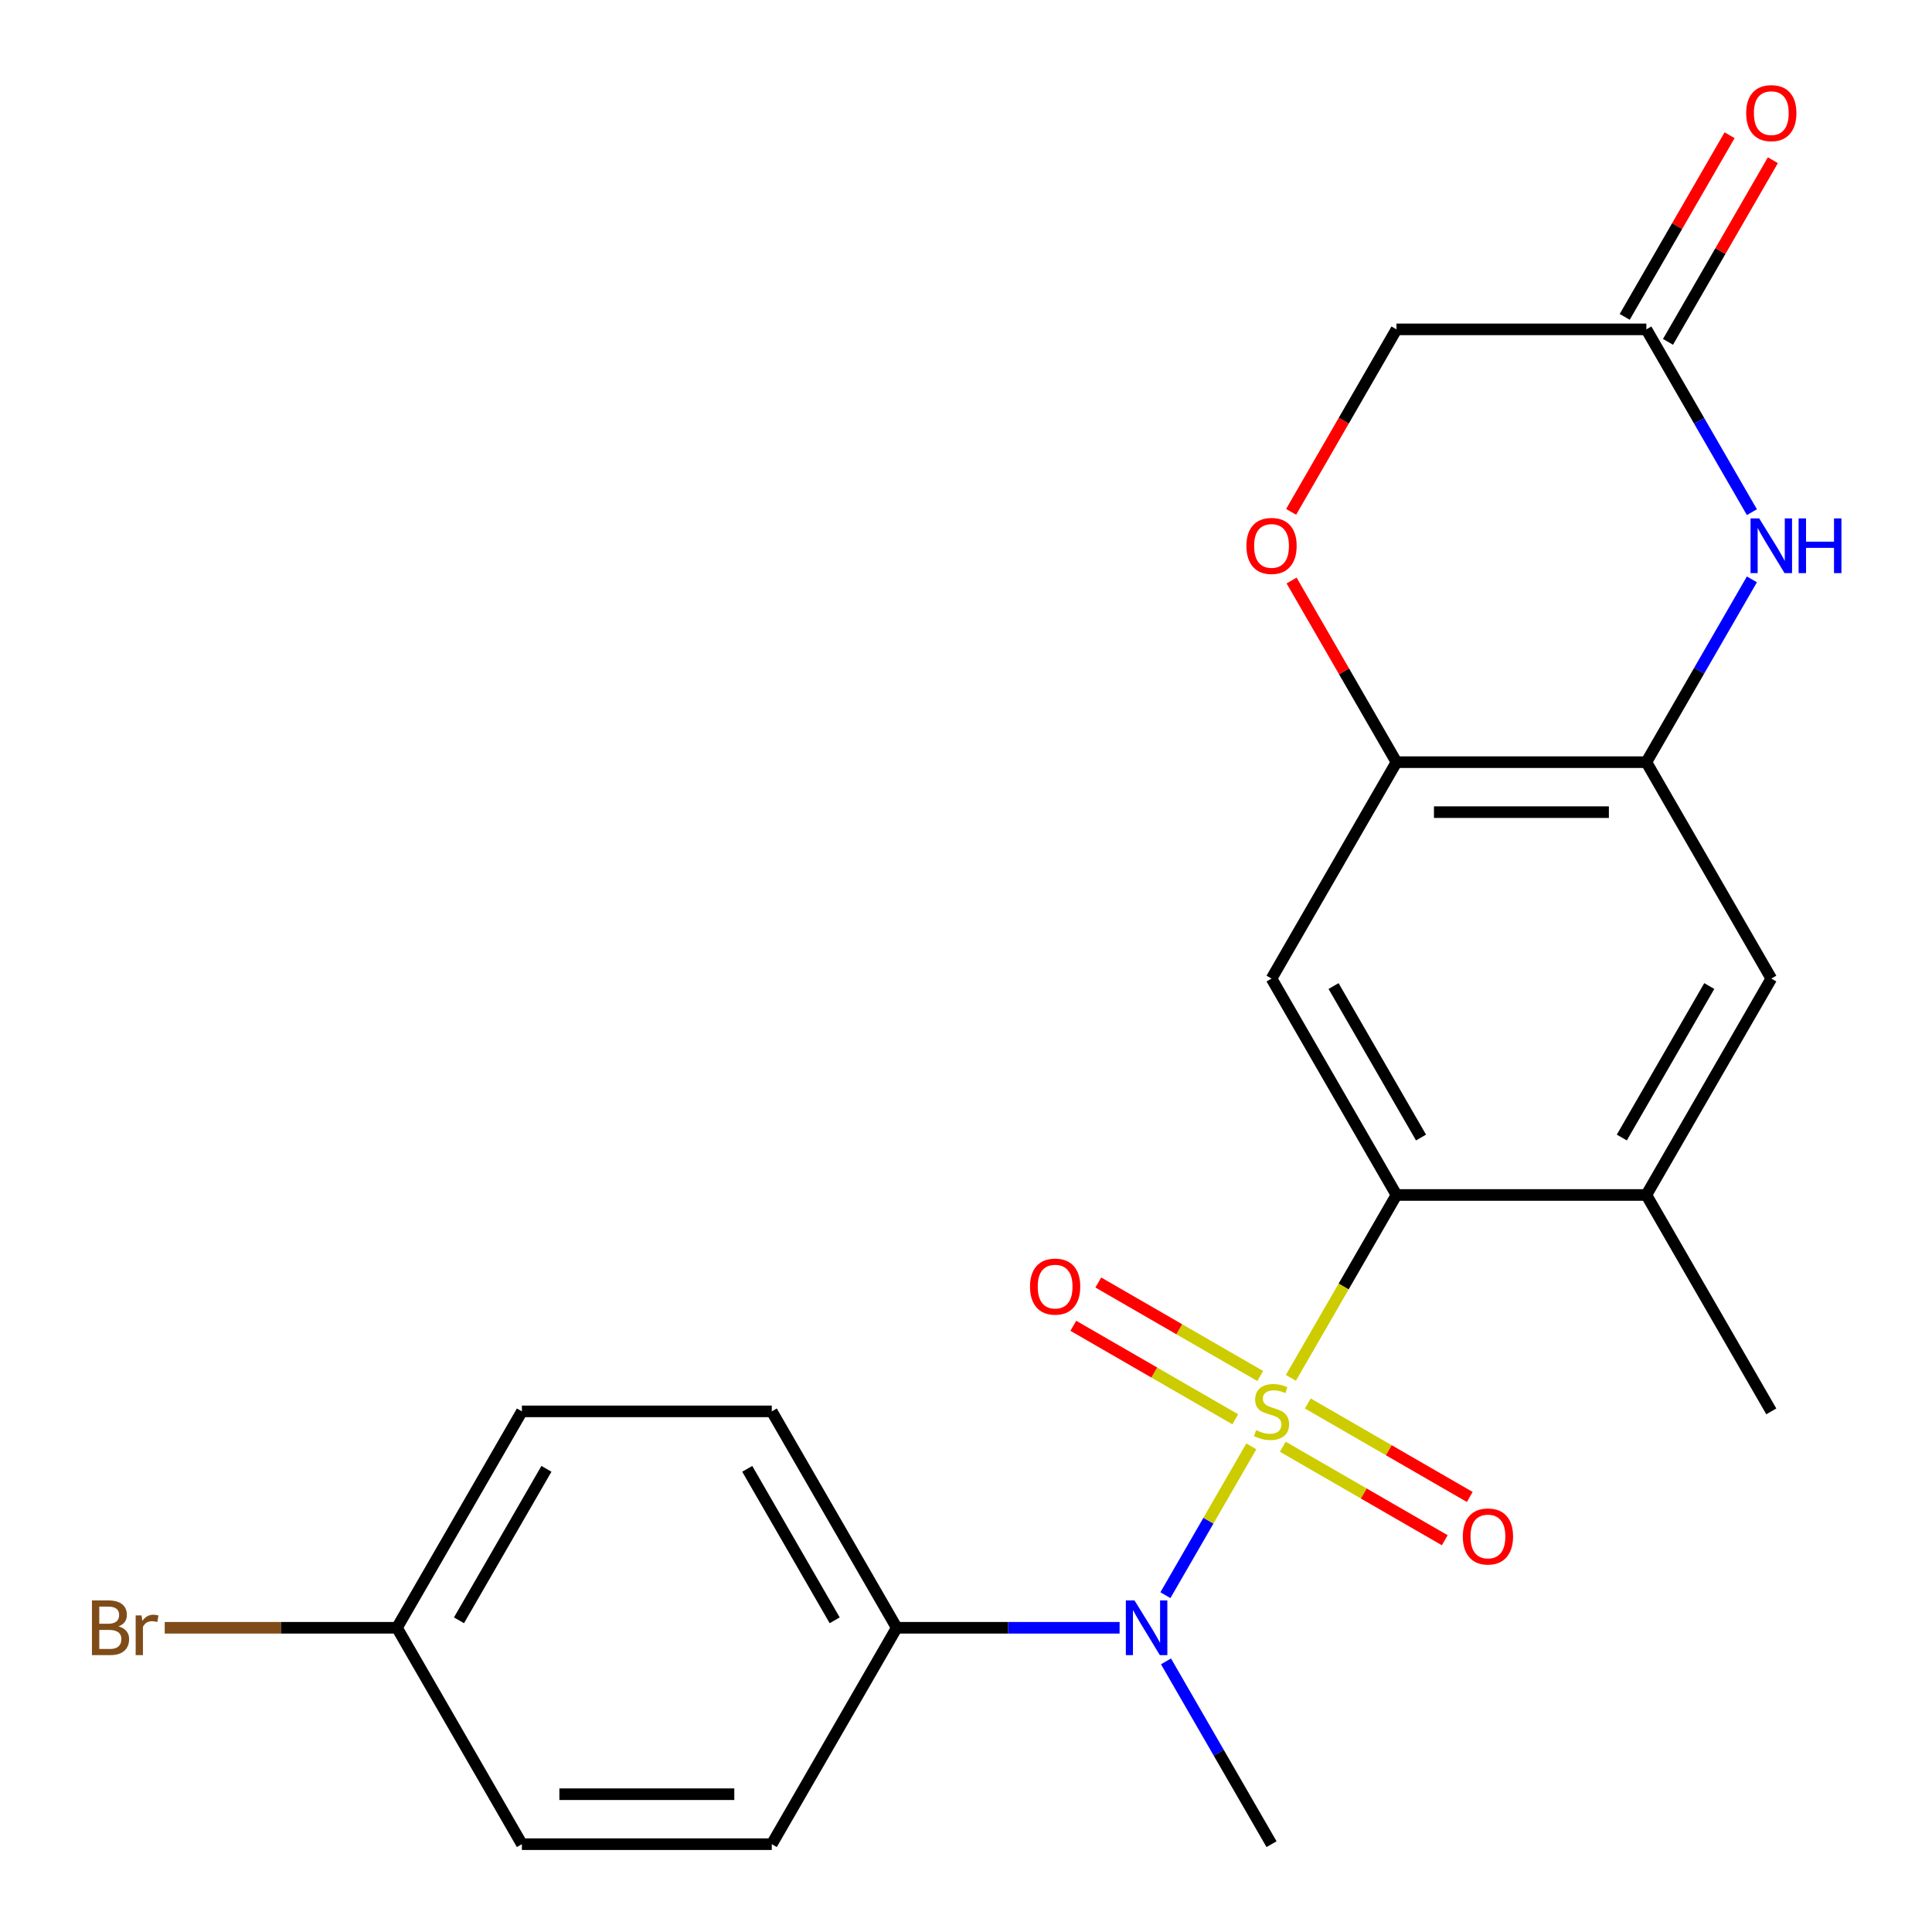 <?xml version='1.0' encoding='iso-8859-1'?>
<svg version='1.1' baseProfile='full'
              xmlns='http://www.w3.org/2000/svg'
                      xmlns:rdkit='http://www.rdkit.org/xml'
                      xmlns:xlink='http://www.w3.org/1999/xlink'
                  xml:space='preserve'
width='1000px' height='1000px' viewBox='0 0 1000 1000'>
<!-- END OF HEADER -->
<rect style='opacity:1.0;fill:#FFFFFF;stroke:none' width='1000' height='1000' x='0' y='0'> </rect>
<path class='bond-0' d='M 668.164,713.173 L 695.489,665.845' style='fill:none;fill-rule:evenodd;stroke:#CCCC00;stroke-width:6px;stroke-linecap:butt;stroke-linejoin:miter;stroke-opacity:1' />
<path class='bond-0' d='M 695.489,665.845 L 722.814,618.517' style='fill:none;fill-rule:evenodd;stroke:#000000;stroke-width:6px;stroke-linecap:butt;stroke-linejoin:miter;stroke-opacity:1' />
<path class='bond-1' d='M 647.687,748.64 L 625.452,787.153' style='fill:none;fill-rule:evenodd;stroke:#CCCC00;stroke-width:6px;stroke-linecap:butt;stroke-linejoin:miter;stroke-opacity:1' />
<path class='bond-1' d='M 625.452,787.153 L 603.217,825.665' style='fill:none;fill-rule:evenodd;stroke:#0000FF;stroke-width:6px;stroke-linecap:butt;stroke-linejoin:miter;stroke-opacity:1' />
<path class='bond-9' d='M 652.299,712.217 L 610.39,688.02' style='fill:none;fill-rule:evenodd;stroke:#CCCC00;stroke-width:6px;stroke-linecap:butt;stroke-linejoin:miter;stroke-opacity:1' />
<path class='bond-9' d='M 610.39,688.02 L 568.481,663.824' style='fill:none;fill-rule:evenodd;stroke:#FF0000;stroke-width:6px;stroke-linecap:butt;stroke-linejoin:miter;stroke-opacity:1' />
<path class='bond-9' d='M 639.365,734.618 L 597.456,710.422' style='fill:none;fill-rule:evenodd;stroke:#CCCC00;stroke-width:6px;stroke-linecap:butt;stroke-linejoin:miter;stroke-opacity:1' />
<path class='bond-9' d='M 597.456,710.422 L 555.547,686.226' style='fill:none;fill-rule:evenodd;stroke:#FF0000;stroke-width:6px;stroke-linecap:butt;stroke-linejoin:miter;stroke-opacity:1' />
<path class='bond-10' d='M 663.992,748.837 L 705.901,773.033' style='fill:none;fill-rule:evenodd;stroke:#CCCC00;stroke-width:6px;stroke-linecap:butt;stroke-linejoin:miter;stroke-opacity:1' />
<path class='bond-10' d='M 705.901,773.033 L 747.81,797.229' style='fill:none;fill-rule:evenodd;stroke:#FF0000;stroke-width:6px;stroke-linecap:butt;stroke-linejoin:miter;stroke-opacity:1' />
<path class='bond-10' d='M 676.925,726.435 L 718.834,750.631' style='fill:none;fill-rule:evenodd;stroke:#CCCC00;stroke-width:6px;stroke-linecap:butt;stroke-linejoin:miter;stroke-opacity:1' />
<path class='bond-10' d='M 718.834,750.631 L 760.743,774.827' style='fill:none;fill-rule:evenodd;stroke:#FF0000;stroke-width:6px;stroke-linecap:butt;stroke-linejoin:miter;stroke-opacity:1' />
<path class='bond-2' d='M 722.814,618.517 L 658.145,506.508' style='fill:none;fill-rule:evenodd;stroke:#000000;stroke-width:6px;stroke-linecap:butt;stroke-linejoin:miter;stroke-opacity:1' />
<path class='bond-2' d='M 735.515,588.782 L 690.247,510.375' style='fill:none;fill-rule:evenodd;stroke:#000000;stroke-width:6px;stroke-linecap:butt;stroke-linejoin:miter;stroke-opacity:1' />
<path class='bond-6' d='M 722.814,618.517 L 852.151,618.517' style='fill:none;fill-rule:evenodd;stroke:#000000;stroke-width:6px;stroke-linecap:butt;stroke-linejoin:miter;stroke-opacity:1' />
<path class='bond-12' d='M 579.503,842.536 L 521.821,842.536' style='fill:none;fill-rule:evenodd;stroke:#0000FF;stroke-width:6px;stroke-linecap:butt;stroke-linejoin:miter;stroke-opacity:1' />
<path class='bond-12' d='M 521.821,842.536 L 464.139,842.536' style='fill:none;fill-rule:evenodd;stroke:#000000;stroke-width:6px;stroke-linecap:butt;stroke-linejoin:miter;stroke-opacity:1' />
<path class='bond-21' d='M 603.519,859.929 L 630.832,907.237' style='fill:none;fill-rule:evenodd;stroke:#0000FF;stroke-width:6px;stroke-linecap:butt;stroke-linejoin:miter;stroke-opacity:1' />
<path class='bond-21' d='M 630.832,907.237 L 658.145,954.545' style='fill:none;fill-rule:evenodd;stroke:#000000;stroke-width:6px;stroke-linecap:butt;stroke-linejoin:miter;stroke-opacity:1' />
<path class='bond-5' d='M 658.145,506.508 L 722.814,394.498' style='fill:none;fill-rule:evenodd;stroke:#000000;stroke-width:6px;stroke-linecap:butt;stroke-linejoin:miter;stroke-opacity:1' />
<path class='bond-3' d='M 906.778,299.882 L 879.464,347.19' style='fill:none;fill-rule:evenodd;stroke:#0000FF;stroke-width:6px;stroke-linecap:butt;stroke-linejoin:miter;stroke-opacity:1' />
<path class='bond-3' d='M 879.464,347.19 L 852.151,394.498' style='fill:none;fill-rule:evenodd;stroke:#000000;stroke-width:6px;stroke-linecap:butt;stroke-linejoin:miter;stroke-opacity:1' />
<path class='bond-7' d='M 906.778,265.096 L 879.464,217.788' style='fill:none;fill-rule:evenodd;stroke:#0000FF;stroke-width:6px;stroke-linecap:butt;stroke-linejoin:miter;stroke-opacity:1' />
<path class='bond-7' d='M 879.464,217.788 L 852.151,170.48' style='fill:none;fill-rule:evenodd;stroke:#000000;stroke-width:6px;stroke-linecap:butt;stroke-linejoin:miter;stroke-opacity:1' />
<path class='bond-4' d='M 852.151,394.498 L 916.82,506.508' style='fill:none;fill-rule:evenodd;stroke:#000000;stroke-width:6px;stroke-linecap:butt;stroke-linejoin:miter;stroke-opacity:1' />
<path class='bond-23' d='M 852.151,394.498 L 722.814,394.498' style='fill:none;fill-rule:evenodd;stroke:#000000;stroke-width:6px;stroke-linecap:butt;stroke-linejoin:miter;stroke-opacity:1' />
<path class='bond-23' d='M 832.751,420.366 L 742.214,420.366' style='fill:none;fill-rule:evenodd;stroke:#000000;stroke-width:6px;stroke-linecap:butt;stroke-linejoin:miter;stroke-opacity:1' />
<path class='bond-8' d='M 722.814,394.498 L 695.674,347.49' style='fill:none;fill-rule:evenodd;stroke:#000000;stroke-width:6px;stroke-linecap:butt;stroke-linejoin:miter;stroke-opacity:1' />
<path class='bond-8' d='M 695.674,347.49 L 668.534,300.482' style='fill:none;fill-rule:evenodd;stroke:#FF0000;stroke-width:6px;stroke-linecap:butt;stroke-linejoin:miter;stroke-opacity:1' />
<path class='bond-11' d='M 852.151,618.517 L 916.82,506.508' style='fill:none;fill-rule:evenodd;stroke:#000000;stroke-width:6px;stroke-linecap:butt;stroke-linejoin:miter;stroke-opacity:1' />
<path class='bond-11' d='M 839.45,588.782 L 884.718,510.375' style='fill:none;fill-rule:evenodd;stroke:#000000;stroke-width:6px;stroke-linecap:butt;stroke-linejoin:miter;stroke-opacity:1' />
<path class='bond-22' d='M 852.151,618.517 L 916.82,730.527' style='fill:none;fill-rule:evenodd;stroke:#000000;stroke-width:6px;stroke-linecap:butt;stroke-linejoin:miter;stroke-opacity:1' />
<path class='bond-13' d='M 863.352,176.946 L 890.492,129.938' style='fill:none;fill-rule:evenodd;stroke:#000000;stroke-width:6px;stroke-linecap:butt;stroke-linejoin:miter;stroke-opacity:1' />
<path class='bond-13' d='M 890.492,129.938 L 917.632,82.93' style='fill:none;fill-rule:evenodd;stroke:#FF0000;stroke-width:6px;stroke-linecap:butt;stroke-linejoin:miter;stroke-opacity:1' />
<path class='bond-13' d='M 840.95,164.013 L 868.09,117.005' style='fill:none;fill-rule:evenodd;stroke:#000000;stroke-width:6px;stroke-linecap:butt;stroke-linejoin:miter;stroke-opacity:1' />
<path class='bond-13' d='M 868.09,117.005 L 895.23,69.997' style='fill:none;fill-rule:evenodd;stroke:#FF0000;stroke-width:6px;stroke-linecap:butt;stroke-linejoin:miter;stroke-opacity:1' />
<path class='bond-25' d='M 852.151,170.48 L 722.814,170.48' style='fill:none;fill-rule:evenodd;stroke:#000000;stroke-width:6px;stroke-linecap:butt;stroke-linejoin:miter;stroke-opacity:1' />
<path class='bond-14' d='M 668.28,264.936 L 695.547,217.708' style='fill:none;fill-rule:evenodd;stroke:#FF0000;stroke-width:6px;stroke-linecap:butt;stroke-linejoin:miter;stroke-opacity:1' />
<path class='bond-14' d='M 695.547,217.708 L 722.814,170.48' style='fill:none;fill-rule:evenodd;stroke:#000000;stroke-width:6px;stroke-linecap:butt;stroke-linejoin:miter;stroke-opacity:1' />
<path class='bond-15' d='M 464.139,842.536 L 399.47,730.527' style='fill:none;fill-rule:evenodd;stroke:#000000;stroke-width:6px;stroke-linecap:butt;stroke-linejoin:miter;stroke-opacity:1' />
<path class='bond-15' d='M 432.037,838.668 L 386.769,760.262' style='fill:none;fill-rule:evenodd;stroke:#000000;stroke-width:6px;stroke-linecap:butt;stroke-linejoin:miter;stroke-opacity:1' />
<path class='bond-16' d='M 464.139,842.536 L 399.47,954.545' style='fill:none;fill-rule:evenodd;stroke:#000000;stroke-width:6px;stroke-linecap:butt;stroke-linejoin:miter;stroke-opacity:1' />
<path class='bond-19' d='M 399.47,730.527 L 270.133,730.527' style='fill:none;fill-rule:evenodd;stroke:#000000;stroke-width:6px;stroke-linecap:butt;stroke-linejoin:miter;stroke-opacity:1' />
<path class='bond-18' d='M 399.47,954.545 L 270.133,954.545' style='fill:none;fill-rule:evenodd;stroke:#000000;stroke-width:6px;stroke-linecap:butt;stroke-linejoin:miter;stroke-opacity:1' />
<path class='bond-18' d='M 380.07,928.678 L 289.534,928.678' style='fill:none;fill-rule:evenodd;stroke:#000000;stroke-width:6px;stroke-linecap:butt;stroke-linejoin:miter;stroke-opacity:1' />
<path class='bond-17' d='M 205.464,842.536 L 270.133,954.545' style='fill:none;fill-rule:evenodd;stroke:#000000;stroke-width:6px;stroke-linecap:butt;stroke-linejoin:miter;stroke-opacity:1' />
<path class='bond-20' d='M 205.464,842.536 L 145.362,842.536' style='fill:none;fill-rule:evenodd;stroke:#000000;stroke-width:6px;stroke-linecap:butt;stroke-linejoin:miter;stroke-opacity:1' />
<path class='bond-20' d='M 145.362,842.536 L 85.26,842.536' style='fill:none;fill-rule:evenodd;stroke:#7F4C19;stroke-width:6px;stroke-linecap:butt;stroke-linejoin:miter;stroke-opacity:1' />
<path class='bond-24' d='M 205.464,842.536 L 270.133,730.527' style='fill:none;fill-rule:evenodd;stroke:#000000;stroke-width:6px;stroke-linecap:butt;stroke-linejoin:miter;stroke-opacity:1' />
<path class='bond-24' d='M 237.567,838.668 L 282.835,760.262' style='fill:none;fill-rule:evenodd;stroke:#000000;stroke-width:6px;stroke-linecap:butt;stroke-linejoin:miter;stroke-opacity:1' />
<path  class='atom-0' d='M 650.145 740.247
Q 650.465 740.367, 651.785 740.927
Q 653.105 741.487, 654.545 741.847
Q 656.025 742.167, 657.465 742.167
Q 660.145 742.167, 661.705 740.887
Q 663.265 739.567, 663.265 737.287
Q 663.265 735.727, 662.465 734.767
Q 661.705 733.807, 660.505 733.287
Q 659.305 732.767, 657.305 732.167
Q 654.785 731.407, 653.265 730.687
Q 651.785 729.967, 650.705 728.447
Q 649.665 726.927, 649.665 724.367
Q 649.665 720.807, 652.065 718.607
Q 654.505 716.407, 659.305 716.407
Q 662.585 716.407, 666.305 717.967
L 665.385 721.047
Q 661.985 719.647, 659.425 719.647
Q 656.665 719.647, 655.145 720.807
Q 653.625 721.927, 653.665 723.887
Q 653.665 725.407, 654.425 726.327
Q 655.225 727.247, 656.345 727.767
Q 657.505 728.287, 659.425 728.887
Q 661.985 729.687, 663.505 730.487
Q 665.025 731.287, 666.105 732.927
Q 667.225 734.527, 667.225 737.287
Q 667.225 741.207, 664.585 743.327
Q 661.985 745.407, 657.625 745.407
Q 655.105 745.407, 653.185 744.847
Q 651.305 744.327, 649.065 743.407
L 650.145 740.247
' fill='#CCCC00'/>
<path  class='atom-2' d='M 587.216 828.376
L 596.496 843.376
Q 597.416 844.856, 598.896 847.536
Q 600.376 850.216, 600.456 850.376
L 600.456 828.376
L 604.216 828.376
L 604.216 856.696
L 600.336 856.696
L 590.376 840.296
Q 589.216 838.376, 587.976 836.176
Q 586.776 833.976, 586.416 833.296
L 586.416 856.696
L 582.736 856.696
L 582.736 828.376
L 587.216 828.376
' fill='#0000FF'/>
<path  class='atom-4' d='M 910.56 268.329
L 919.84 283.329
Q 920.76 284.809, 922.24 287.489
Q 923.72 290.169, 923.8 290.329
L 923.8 268.329
L 927.56 268.329
L 927.56 296.649
L 923.68 296.649
L 913.72 280.249
Q 912.56 278.329, 911.32 276.129
Q 910.12 273.929, 909.76 273.249
L 909.76 296.649
L 906.08 296.649
L 906.08 268.329
L 910.56 268.329
' fill='#0000FF'/>
<path  class='atom-4' d='M 930.96 268.329
L 934.8 268.329
L 934.8 280.369
L 949.28 280.369
L 949.28 268.329
L 953.12 268.329
L 953.12 296.649
L 949.28 296.649
L 949.28 283.569
L 934.8 283.569
L 934.8 296.649
L 930.96 296.649
L 930.96 268.329
' fill='#0000FF'/>
<path  class='atom-9' d='M 645.145 282.569
Q 645.145 275.769, 648.505 271.969
Q 651.865 268.169, 658.145 268.169
Q 664.425 268.169, 667.785 271.969
Q 671.145 275.769, 671.145 282.569
Q 671.145 289.449, 667.745 293.369
Q 664.345 297.249, 658.145 297.249
Q 651.905 297.249, 648.505 293.369
Q 645.145 289.489, 645.145 282.569
M 658.145 294.049
Q 662.465 294.049, 664.785 291.169
Q 667.145 288.249, 667.145 282.569
Q 667.145 277.009, 664.785 274.209
Q 662.465 271.369, 658.145 271.369
Q 653.825 271.369, 651.465 274.169
Q 649.145 276.969, 649.145 282.569
Q 649.145 288.289, 651.465 291.169
Q 653.825 294.049, 658.145 294.049
' fill='#FF0000'/>
<path  class='atom-10' d='M 533.136 665.938
Q 533.136 659.138, 536.496 655.338
Q 539.856 651.538, 546.136 651.538
Q 552.416 651.538, 555.776 655.338
Q 559.136 659.138, 559.136 665.938
Q 559.136 672.818, 555.736 676.738
Q 552.336 680.618, 546.136 680.618
Q 539.896 680.618, 536.496 676.738
Q 533.136 672.858, 533.136 665.938
M 546.136 677.418
Q 550.456 677.418, 552.776 674.538
Q 555.136 671.618, 555.136 665.938
Q 555.136 660.378, 552.776 657.578
Q 550.456 654.738, 546.136 654.738
Q 541.816 654.738, 539.456 657.538
Q 537.136 660.338, 537.136 665.938
Q 537.136 671.658, 539.456 674.538
Q 541.816 677.418, 546.136 677.418
' fill='#FF0000'/>
<path  class='atom-11' d='M 757.155 795.275
Q 757.155 788.475, 760.515 784.675
Q 763.875 780.875, 770.155 780.875
Q 776.435 780.875, 779.795 784.675
Q 783.155 788.475, 783.155 795.275
Q 783.155 802.155, 779.755 806.075
Q 776.355 809.955, 770.155 809.955
Q 763.915 809.955, 760.515 806.075
Q 757.155 802.195, 757.155 795.275
M 770.155 806.755
Q 774.475 806.755, 776.795 803.875
Q 779.155 800.955, 779.155 795.275
Q 779.155 789.715, 776.795 786.915
Q 774.475 784.075, 770.155 784.075
Q 765.835 784.075, 763.475 786.875
Q 761.155 789.675, 761.155 795.275
Q 761.155 800.995, 763.475 803.875
Q 765.835 806.755, 770.155 806.755
' fill='#FF0000'/>
<path  class='atom-14' d='M 903.82 58.55
Q 903.82 51.75, 907.18 47.95
Q 910.54 44.15, 916.82 44.15
Q 923.1 44.15, 926.46 47.95
Q 929.82 51.75, 929.82 58.55
Q 929.82 65.43, 926.42 69.35
Q 923.02 73.23, 916.82 73.23
Q 910.58 73.23, 907.18 69.35
Q 903.82 65.47, 903.82 58.55
M 916.82 70.03
Q 921.14 70.03, 923.46 67.15
Q 925.82 64.23, 925.82 58.55
Q 925.82 52.99, 923.46 50.19
Q 921.14 47.35, 916.82 47.35
Q 912.5 47.35, 910.14 50.15
Q 907.82 52.95, 907.82 58.55
Q 907.82 64.27, 910.14 67.15
Q 912.5 70.03, 916.82 70.03
' fill='#FF0000'/>
<path  class='atom-21' d='M 61.347 841.816
Q 64.067 842.576, 65.427 844.256
Q 66.827 845.896, 66.827 848.336
Q 66.827 852.256, 64.307 854.496
Q 61.827 856.696, 57.107 856.696
L 47.587 856.696
L 47.587 828.376
L 55.947 828.376
Q 60.787 828.376, 63.227 830.336
Q 65.667 832.296, 65.667 835.896
Q 65.667 840.176, 61.347 841.816
M 51.387 831.576
L 51.387 840.456
L 55.947 840.456
Q 58.747 840.456, 60.187 839.336
Q 61.667 838.176, 61.667 835.896
Q 61.667 831.576, 55.947 831.576
L 51.387 831.576
M 57.107 853.496
Q 59.867 853.496, 61.347 852.176
Q 62.827 850.856, 62.827 848.336
Q 62.827 846.016, 61.187 844.856
Q 59.587 843.656, 56.507 843.656
L 51.387 843.656
L 51.387 853.496
L 57.107 853.496
' fill='#7F4C19'/>
<path  class='atom-21' d='M 73.267 836.136
L 73.707 838.976
Q 75.867 835.776, 79.387 835.776
Q 80.507 835.776, 82.027 836.176
L 81.427 839.536
Q 79.707 839.136, 78.747 839.136
Q 77.067 839.136, 75.947 839.816
Q 74.867 840.456, 73.987 842.016
L 73.987 856.696
L 70.227 856.696
L 70.227 836.136
L 73.267 836.136
' fill='#7F4C19'/>
</svg>
